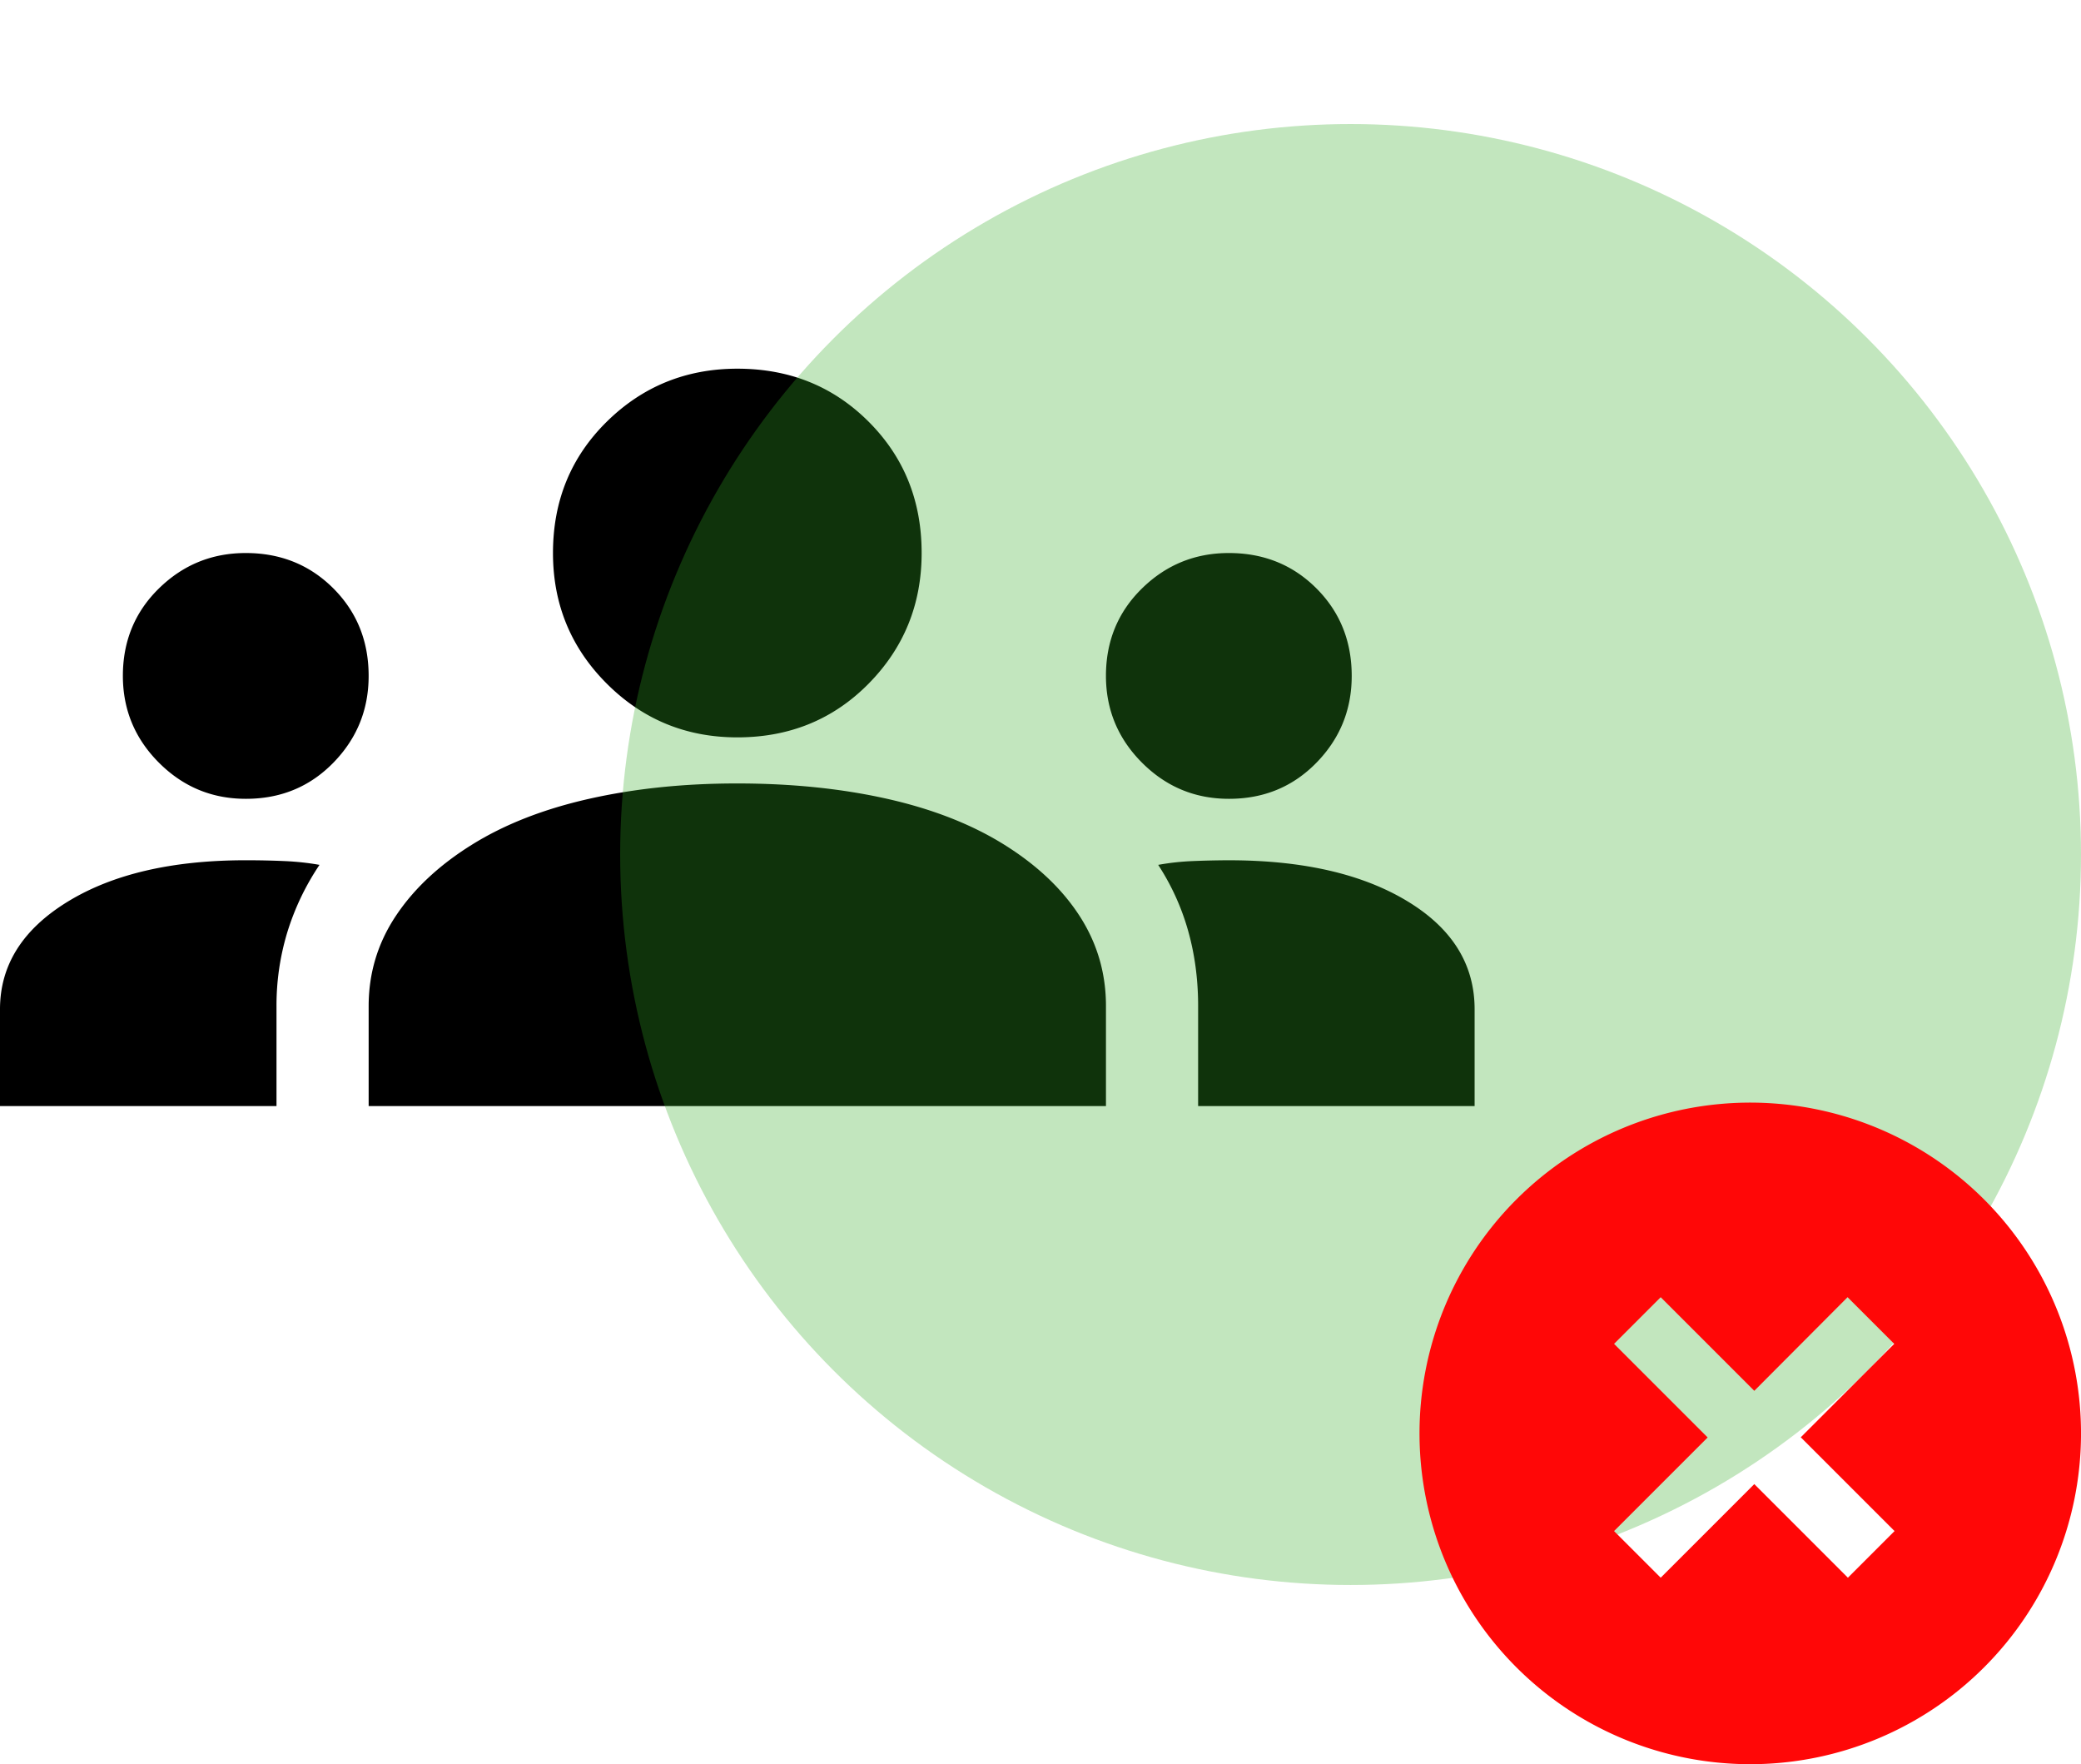 <svg xmlns="http://www.w3.org/2000/svg" width="151" height="128" fill="none"><path fill="#000" d="M0 80.25v-7.022c0-3.195 1.635-5.796 4.904-7.802 3.27-2.006 7.58-3.01 12.93-3.01.965 0 1.894.02 2.786.059.892.038 1.746.13 2.563.276a18.553 18.553 0 0 0-2.34 4.904 18.274 18.274 0 0 0-.78 5.35v7.245H0Zm26.75 0v-7.245c0-2.378.65-4.552 1.953-6.522 1.302-1.97 3.14-3.698 5.515-5.18 2.374-1.484 5.217-2.599 8.528-3.345 3.312-.746 6.896-1.117 10.754-1.114 3.938 0 7.561.371 10.87 1.114 3.307.743 6.149 1.858 8.524 3.344 2.375 1.486 4.195 3.214 5.461 5.185 1.266 1.97 1.898 4.143 1.895 6.518v7.245h-53.5Zm60.188 0v-7.245c0-1.932-.241-3.752-.723-5.461a17.331 17.331 0 0 0-2.175-4.793c.817-.149 1.654-.24 2.51-.276a68.358 68.358 0 0 1 2.617-.058c5.35 0 9.66.985 12.929 2.956 3.269 1.97 4.904 4.589 4.904 7.855v7.022H86.937ZM17.832 57.958c-2.452 0-4.55-.872-6.295-2.617-1.745-1.744-2.618-3.844-2.621-6.3 0-2.526.873-4.643 2.621-6.352 1.748-1.71 3.846-2.564 6.295-2.564 2.527 0 4.644.855 6.354 2.563 1.708 1.71 2.563 3.827 2.563 6.354 0 2.452-.855 4.552-2.564 6.3-1.709 1.747-3.826 2.62-6.353 2.616Zm71.334 0c-2.452 0-4.55-.872-6.296-2.617-1.744-1.744-2.618-3.844-2.621-6.3 0-2.526.874-4.643 2.621-6.352 1.748-1.71 3.847-2.564 6.296-2.564 2.526 0 4.644.855 6.353 2.563 1.709 1.71 2.563 3.827 2.563 6.354 0 2.452-.854 4.552-2.563 6.3-1.71 1.747-3.827 2.62-6.353 2.616ZM53.5 53.5c-3.715 0-6.873-1.3-9.474-3.901-2.6-2.6-3.901-5.759-3.901-9.474 0-3.79 1.3-6.965 3.901-9.527 2.6-2.563 5.759-3.845 9.474-3.848 3.79 0 6.967 1.282 9.532 3.848 2.565 2.565 3.846 5.74 3.843 9.527 0 3.715-1.281 6.873-3.843 9.474-2.562 2.6-5.74 3.901-9.532 3.901Z"/><circle cx="98" cy="62" r="53" fill="#34AC27" fill-opacity=".3"/><path fill="#FF0707" d="M110.327 121.263a24.009 24.009 0 0 1-5.379-7.79 24.022 24.022 0 0 1-.161-18.561 24.011 24.011 0 0 1 13.125-13.125 24.004 24.004 0 0 1 26.351 5.54 23.998 23.998 0 0 1-.292 33.644 23.997 23.997 0 0 1-33.644.292Zm20.328-16.968 6.792-6.792-3.384-3.384-6.768 6.792-6.792-6.792-3.384 3.384 6.792 6.792-6.792 6.792 3.384 3.384 6.792-6.792 6.792 6.792 3.384-3.384-6.792-6.792h-.024Z"/></svg>